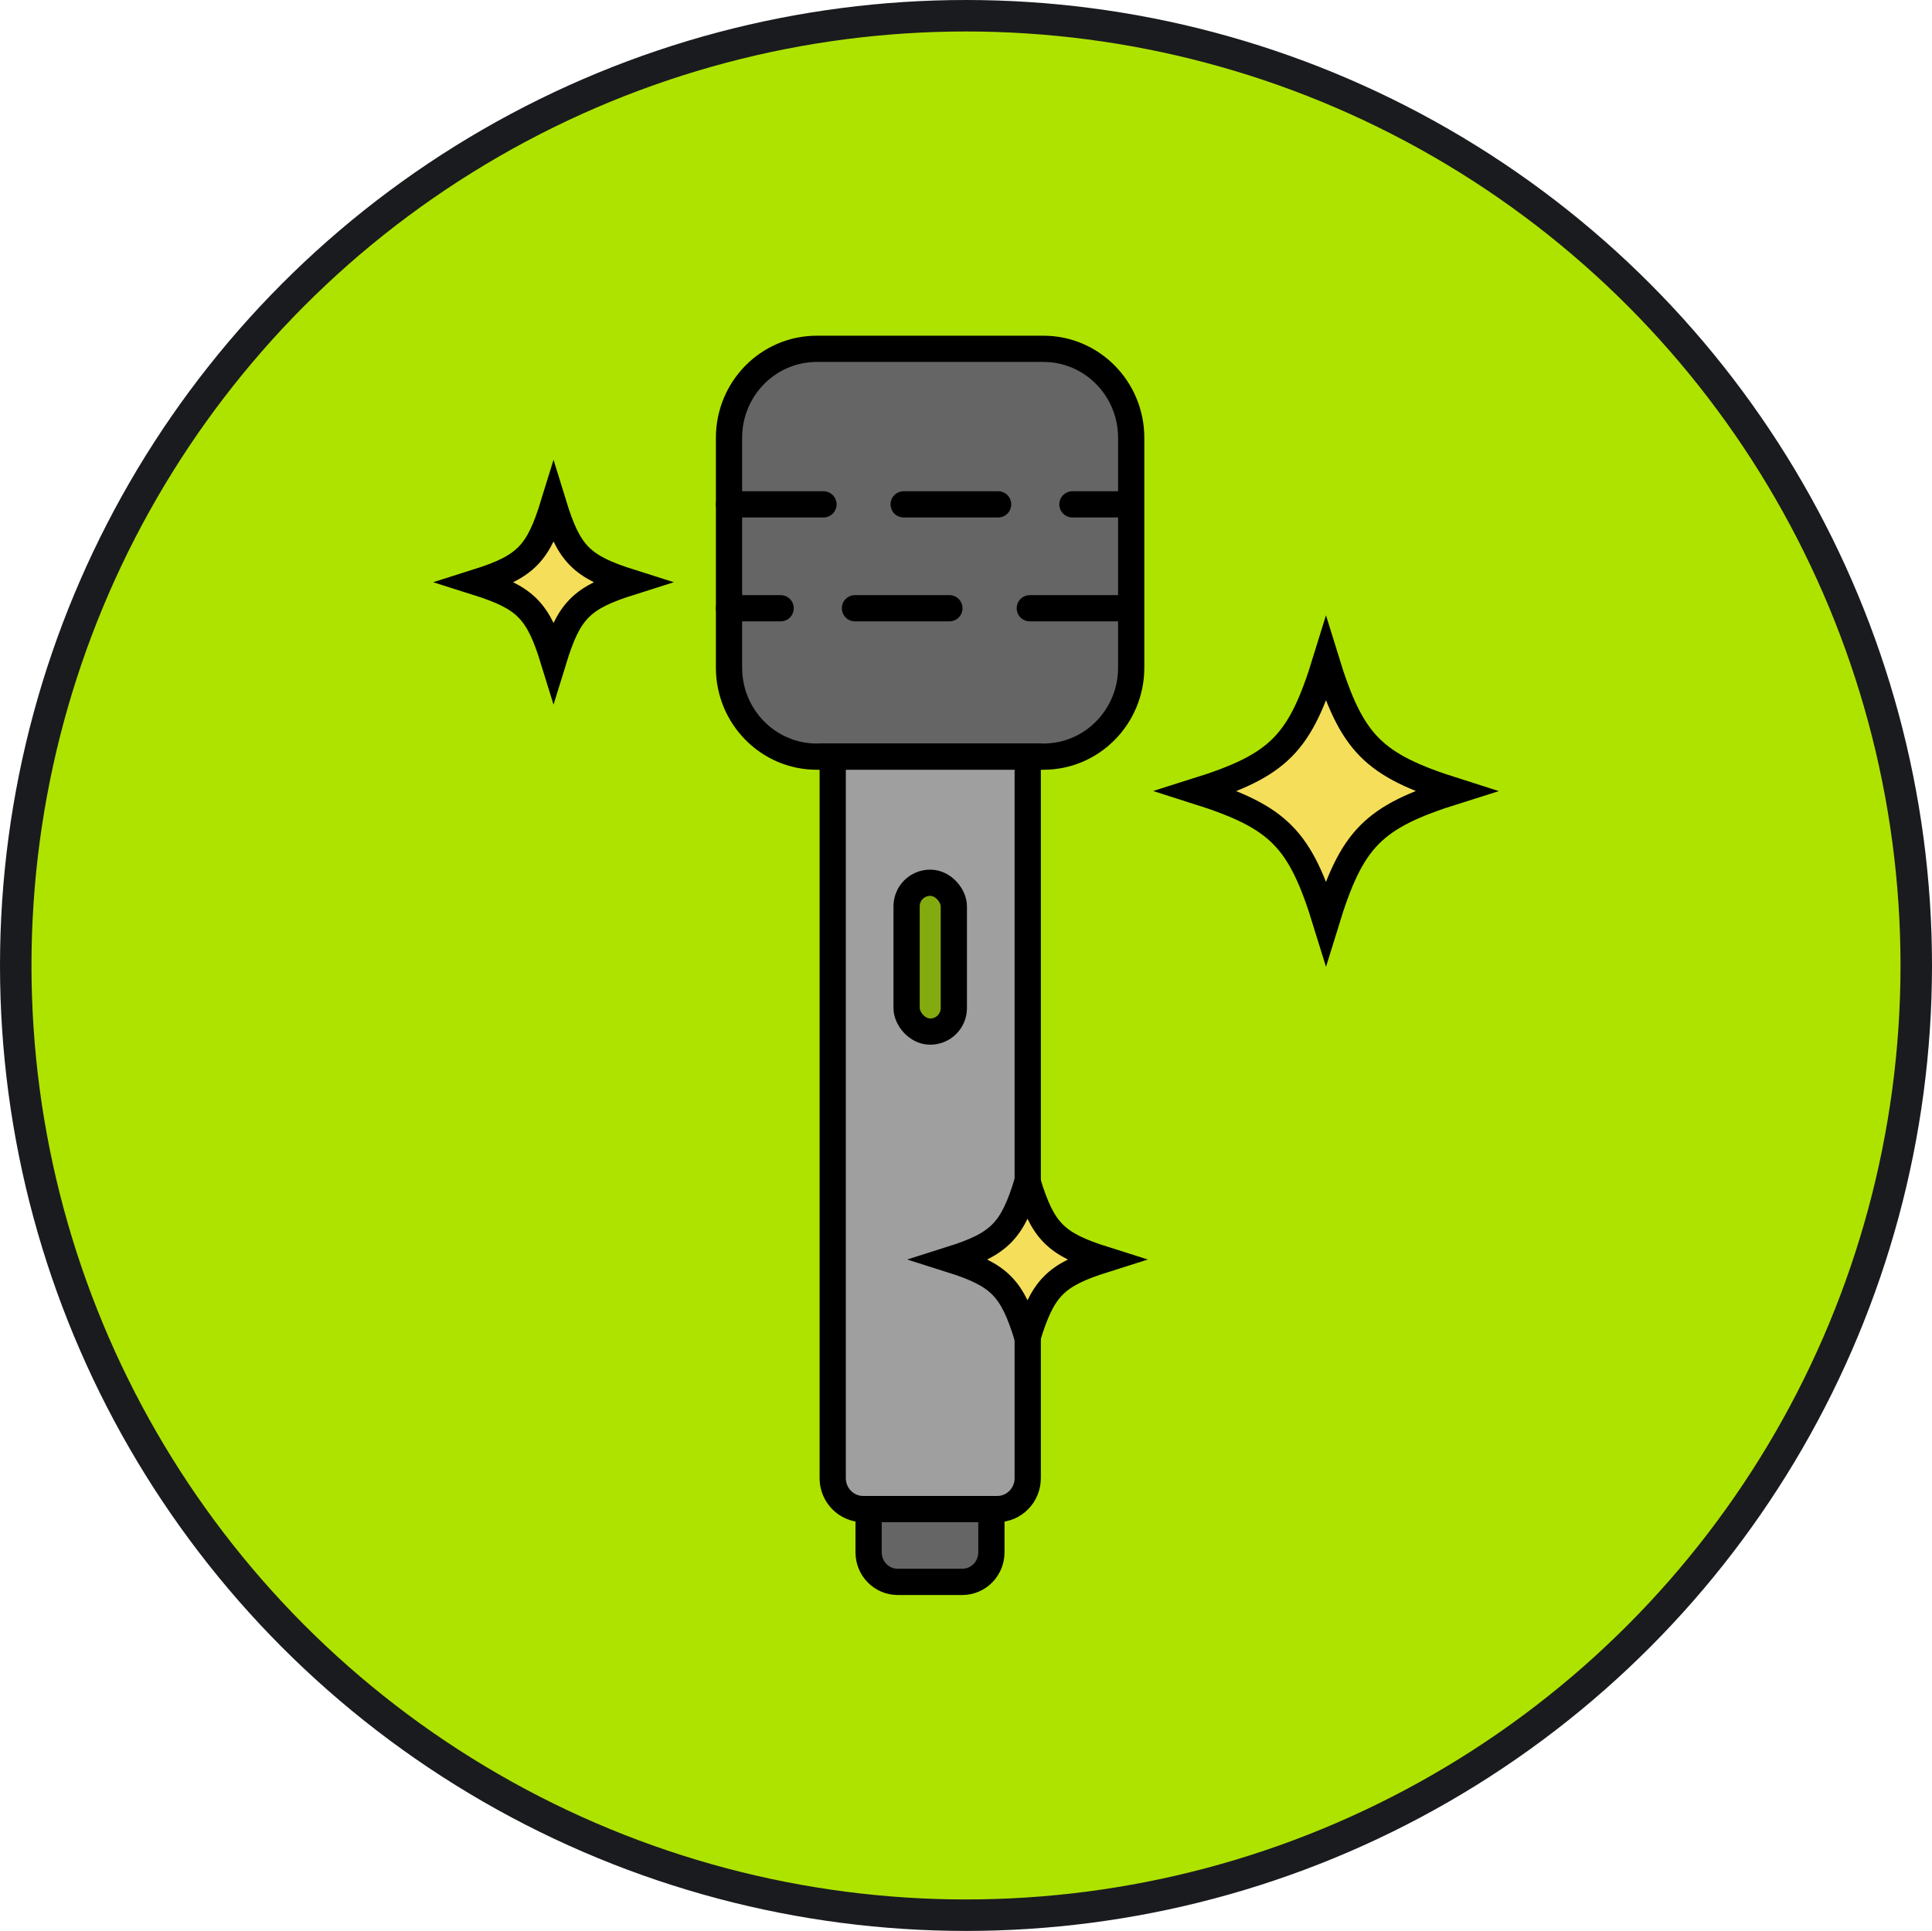 <svg viewBox="0 0 92.04 92" xmlns="http://www.w3.org/2000/svg" data-name="Layer 1" id="Layer_1">
  <defs>
    <style>
      .cls-1 {
        fill: #666565;
      }

      .cls-1, .cls-2, .cls-3, .cls-4, .cls-5 {
        stroke: #000;
        stroke-width: 1.25px;
      }

      .cls-1, .cls-2, .cls-3, .cls-4, .cls-5, .cls-6 {
        stroke-miterlimit: 10;
      }

      .cls-2 {
        fill: #f5de5a;
      }

      .cls-3 {
        fill: #fa473b;
        stroke-linecap: round;
      }

      .cls-4 {
        fill: #83ab0f;
      }

      .cls-5 {
        fill: #9f9f9f;
      }

      .cls-6 {
        fill: #aee300;
        stroke: #1a1b1f;
        stroke-width: 1.5px;
      }
    </style>
  </defs>
  <ellipse ry="45.25" rx="45.27" cy="46" cx="46.02" class="cls-6"></ellipse>
  <g>
    <path d="M49.71,16.62h-10.8c-2.31,0-4.18,1.9-4.18,4.24v10.95c0,2.34,1.87,4.24,4.18,4.24h10.8c2.31,0,4.18-1.9,4.18-4.24v-10.95c0-2.34-1.87-4.24-4.18-4.24Z" class="cls-1"></path>
    <path d="M39.67,36.05v34.38c0,.81.65,1.47,1.45,1.47h6.39c.8,0,1.45-.66,1.45-1.47v-34.38h-9.29Z" class="cls-5"></path>
    <path d="M41.38,71.9v2.06c0,.78.62,1.41,1.39,1.41h3.07c.77,0,1.39-.63,1.39-1.41v-2.06h-5.86Z" class="cls-1"></path>
    <path d="M69.33,37.69c-3.94,1.24-4.93,2.25-6.16,6.25-1.23-3.99-2.22-5-6.16-6.25,3.94-1.24,4.93-2.25,6.16-6.25,1.23,3.99,2.22,5,6.16,6.25Z" class="cls-2"></path>
    <path d="M30.03,27.74c-2.34.74-2.93,1.34-3.66,3.71-.73-2.37-1.32-2.97-3.66-3.71,2.34-.74,2.93-1.34,3.66-3.71.73,2.37,1.32,2.97,3.66,3.71Z" class="cls-2"></path>
    <path d="M52.61,60.01c-2.34.74-2.93,1.34-3.66,3.71-.73-2.37-1.32-2.97-3.66-3.71,2.34-.74,2.93-1.34,3.66-3.71.73,2.37,1.32,2.97,3.66,3.71Z" class="cls-2"></path>
    <line y2="24.03" x2="39.23" y1="24.03" x1="34.73" class="cls-3"></line>
    <line y2="24.03" x2="47.55" y1="24.03" x1="43.05" class="cls-3"></line>
    <line y2="24.03" x2="53.55" y1="24.03" x1="51.09" class="cls-3"></line>
    <line y2="28.98" x2="49.06" y1="28.98" x1="53.55" class="cls-3"></line>
    <line y2="28.98" x2="40.73" y1="28.98" x1="45.23" class="cls-3"></line>
    <line y2="28.98" x2="34.73" y1="28.98" x1="37.19" class="cls-3"></line>
    <rect ry="1.12" rx="1.12" height="7.09" width="2.25" y="42.06" x="43.19" class="cls-4"></rect>
  </g>
</svg>
